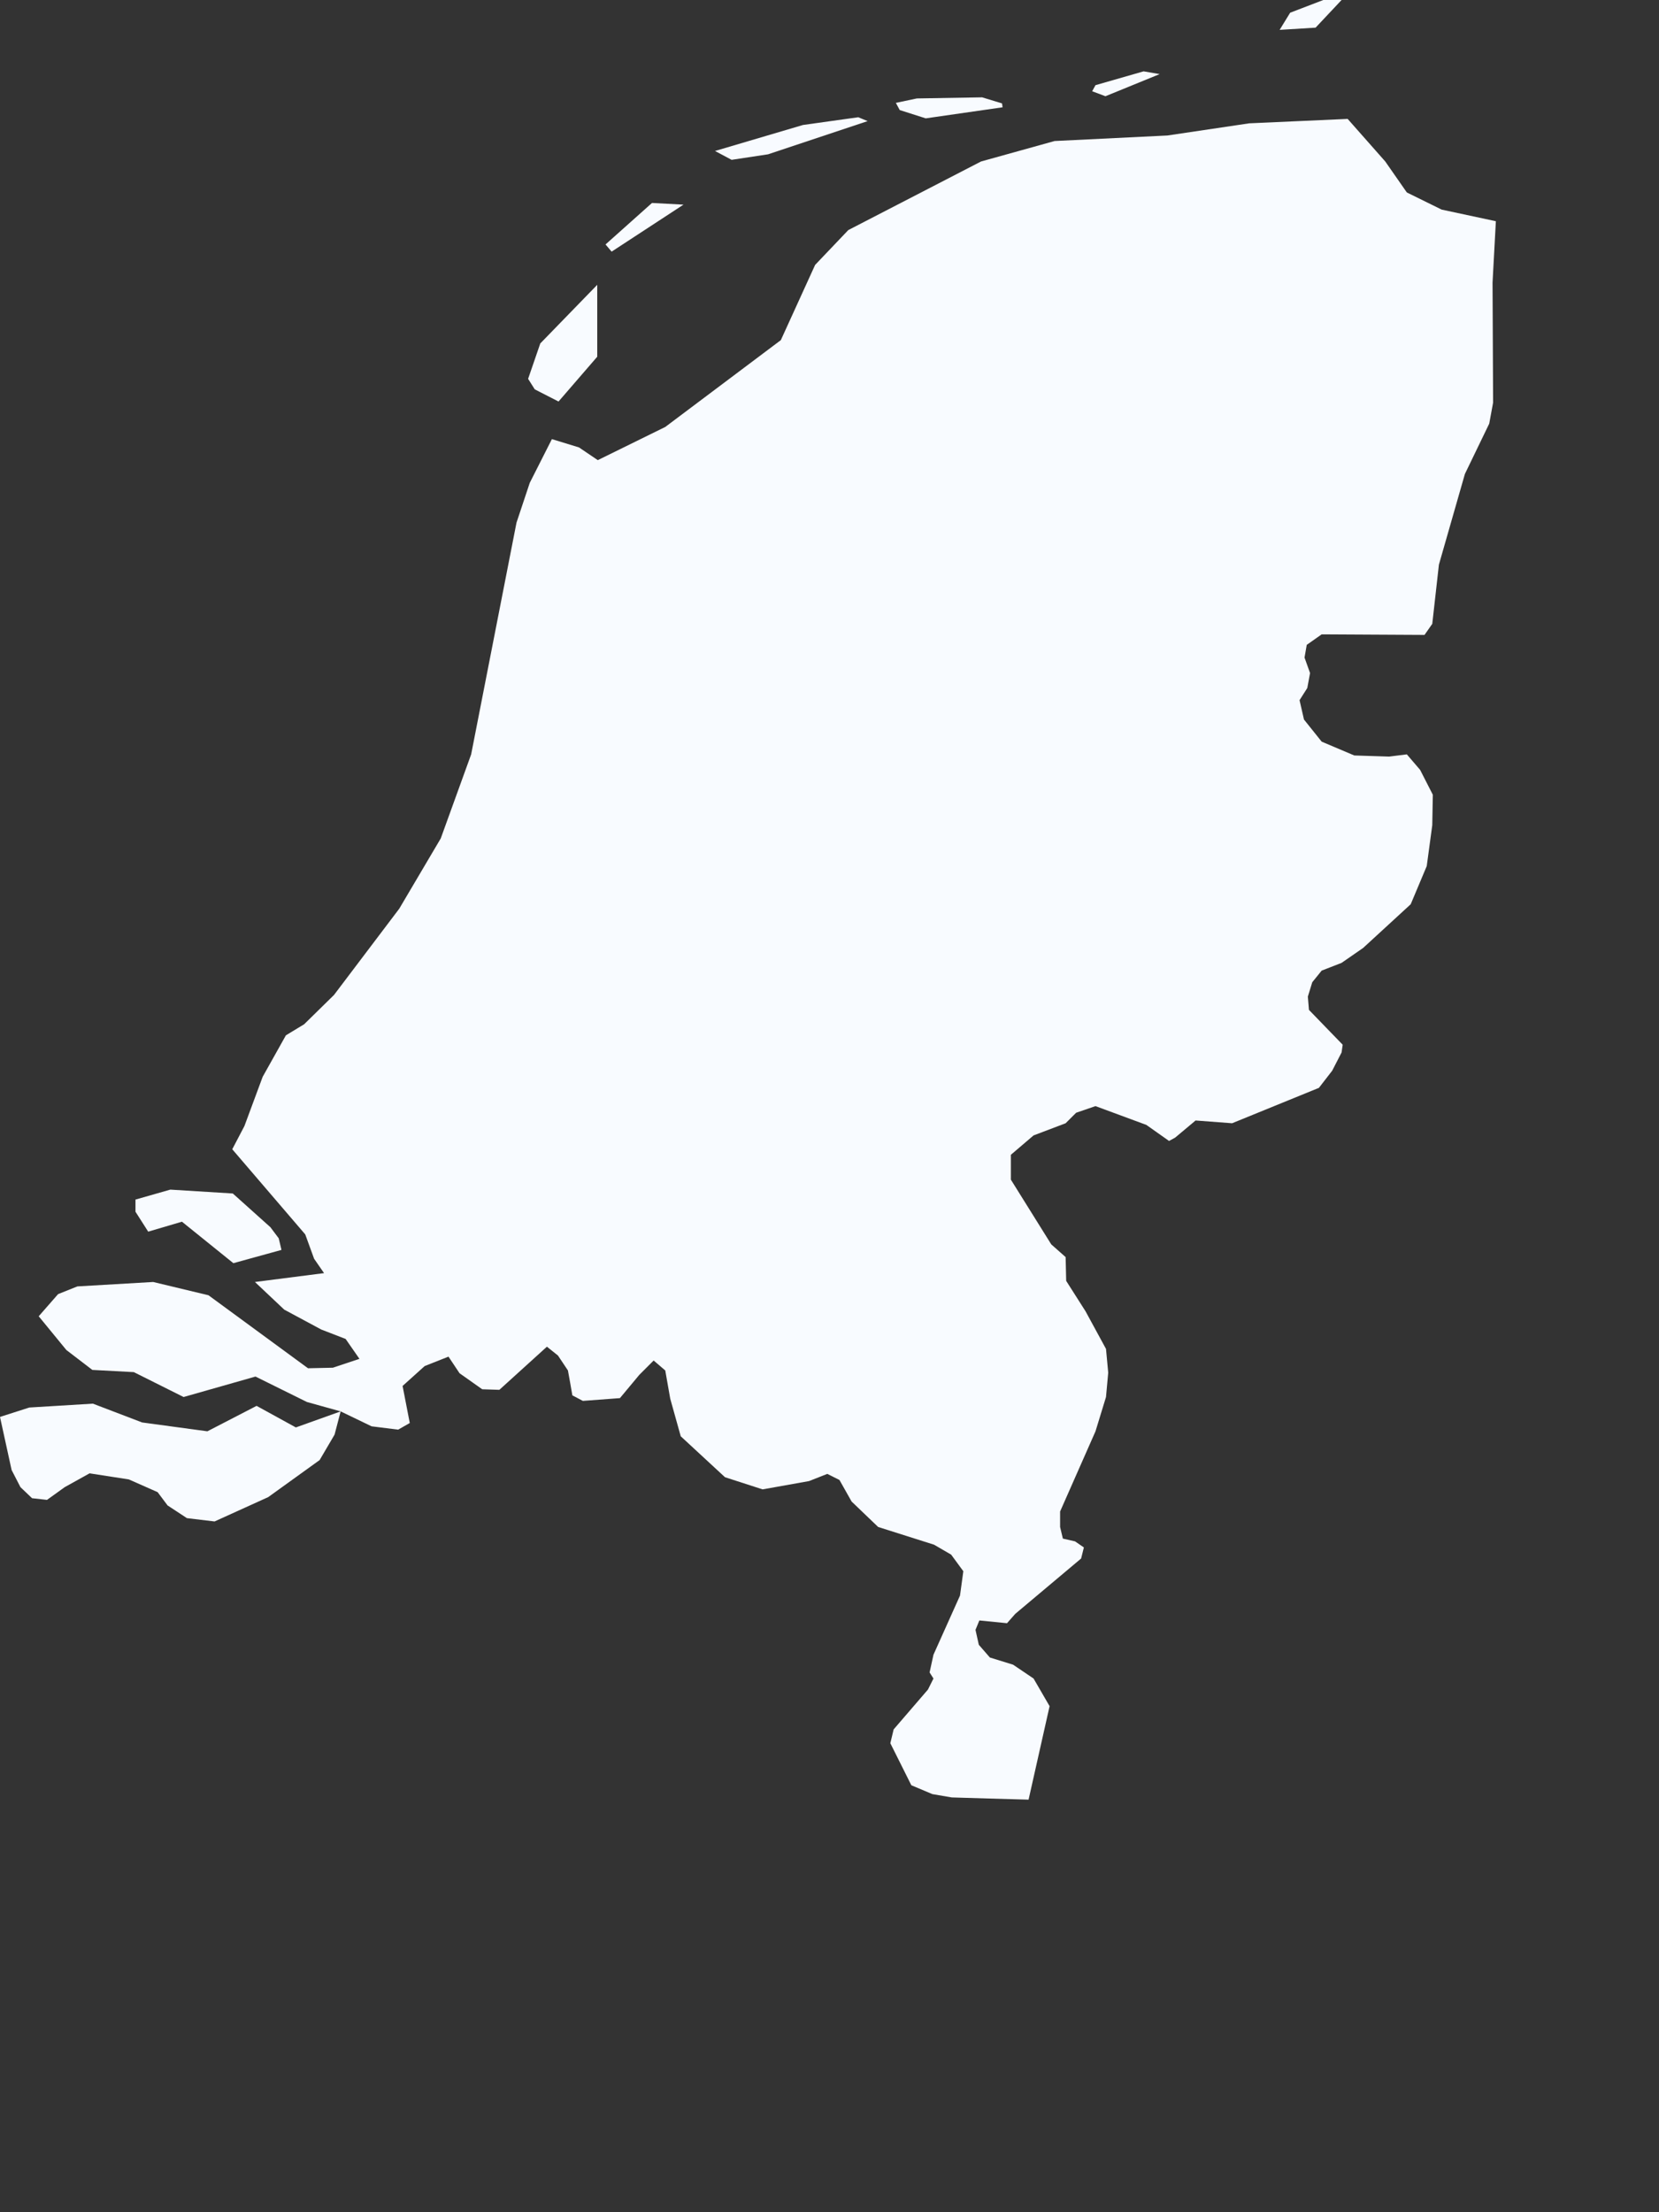 <?xml version="1.0" encoding="utf-8"?>
<svg xmlns="http://www.w3.org/2000/svg" fill="none" height="100%" overflow="visible" preserveAspectRatio="none" style="display: block;" viewBox="0 0 3 4" width="100%">
<rect x="0" y="0" width="3" height="4" fill="#333333" stroke="none"/>
<path d="M1.323 0.289L1.293 0.273L1.452 0.226L1.552 0.212L1.569 0.219L1.389 0.279L1.323 0.289ZM1.674 0.214L1.813 0.194L1.812 0.187L1.776 0.176L1.658 0.178L1.62 0.186L1.627 0.199L1.674 0.214ZM2.097 0.134L2.068 0.129L1.981 0.154L1.975 0.165L1.999 0.174L2.097 0.134ZM1.236 0.37L1.179 0.367L1.095 0.442L1.106 0.455L1.236 0.37ZM2.426 0H2.393L2.333 0.023L2.314 0.054L2.379 0.05L2.426 0ZM0.464 2.542L0.375 2.588L0.257 2.572L0.168 2.538L0.053 2.545L0 2.562L0.021 2.658L0.037 2.689L0.058 2.709L0.085 2.712L0.117 2.689L0.162 2.664L0.233 2.675L0.285 2.698L0.303 2.722L0.338 2.745L0.388 2.751L0.485 2.707L0.578 2.64L0.605 2.594L0.616 2.552L0.535 2.581L0.464 2.542ZM2.705 0.4L2.607 0.379L2.544 0.348L2.505 0.292L2.437 0.215L2.259 0.223L2.111 0.245L1.907 0.255L1.774 0.292L1.534 0.416L1.474 0.479L1.412 0.615L1.203 0.772L1.081 0.832L1.047 0.809L0.998 0.794L0.958 0.873L0.934 0.945L0.852 1.364L0.797 1.516L0.722 1.643L0.604 1.799L0.55 1.852L0.517 1.872L0.475 1.947L0.442 2.036L0.42 2.078L0.552 2.232L0.568 2.276L0.586 2.302L0.461 2.318L0.514 2.368L0.581 2.404L0.625 2.421L0.65 2.457L0.602 2.473L0.557 2.474L0.377 2.342L0.277 2.318L0.14 2.326L0.105 2.34L0.07 2.38L0.12 2.441L0.167 2.477L0.242 2.481L0.332 2.526L0.462 2.489L0.555 2.535L0.616 2.552L0.672 2.579L0.72 2.585L0.741 2.573L0.728 2.506L0.768 2.47L0.811 2.453L0.831 2.483L0.872 2.512L0.903 2.513L0.989 2.435L1.009 2.451L1.027 2.478L1.031 2.5L1.035 2.523L1.054 2.533L1.121 2.528L1.156 2.486L1.182 2.46L1.203 2.478L1.212 2.529L1.231 2.597L1.311 2.671L1.379 2.693L1.463 2.678L1.496 2.665L1.518 2.676L1.54 2.715L1.588 2.761L1.689 2.793L1.72 2.811L1.742 2.841L1.736 2.885L1.688 2.992L1.681 3.024L1.688 3.035L1.678 3.055L1.616 3.127L1.61 3.152L1.631 3.194L1.648 3.228L1.686 3.244L1.721 3.25L1.788 3.252L1.86 3.254L1.898 3.085L1.869 3.035L1.832 3.01L1.79 2.997L1.77 2.974L1.764 2.947L1.771 2.93L1.821 2.935L1.836 2.918L1.955 2.818L1.96 2.798L1.944 2.787L1.922 2.782L1.917 2.761L1.917 2.733L1.981 2.588L2 2.526L2.004 2.482L2 2.439L1.963 2.371L1.928 2.316L1.927 2.273L1.901 2.25L1.828 2.133V2.088L1.869 2.053L1.927 2.031L1.946 2.012L1.981 2L2.073 2.034L2.114 2.063L2.125 2.057L2.162 2.026L2.228 2.031L2.385 1.967L2.409 1.936L2.426 1.903L2.428 1.889L2.367 1.826L2.365 1.802L2.373 1.776L2.39 1.755L2.426 1.741L2.465 1.714L2.551 1.635L2.58 1.566L2.59 1.492L2.591 1.437L2.568 1.392L2.544 1.364L2.512 1.368L2.449 1.366L2.39 1.341L2.358 1.301L2.35 1.266L2.364 1.244L2.369 1.217L2.359 1.189L2.363 1.166L2.39 1.147L2.576 1.148L2.59 1.128L2.602 1.021L2.649 0.857L2.693 0.766L2.7 0.728L2.699 0.511L2.705 0.4ZM0.268 2.227L0.329 2.209L0.422 2.284L0.509 2.26L0.504 2.239L0.489 2.219L0.421 2.158L0.308 2.151L0.245 2.169L0.245 2.191L0.268 2.227ZM1.01 0.726L1.08 0.645V0.515L0.977 0.621L0.955 0.685L0.967 0.704L1.01 0.726Z" fill="#F8FBFF" id="NL"/>
</svg>